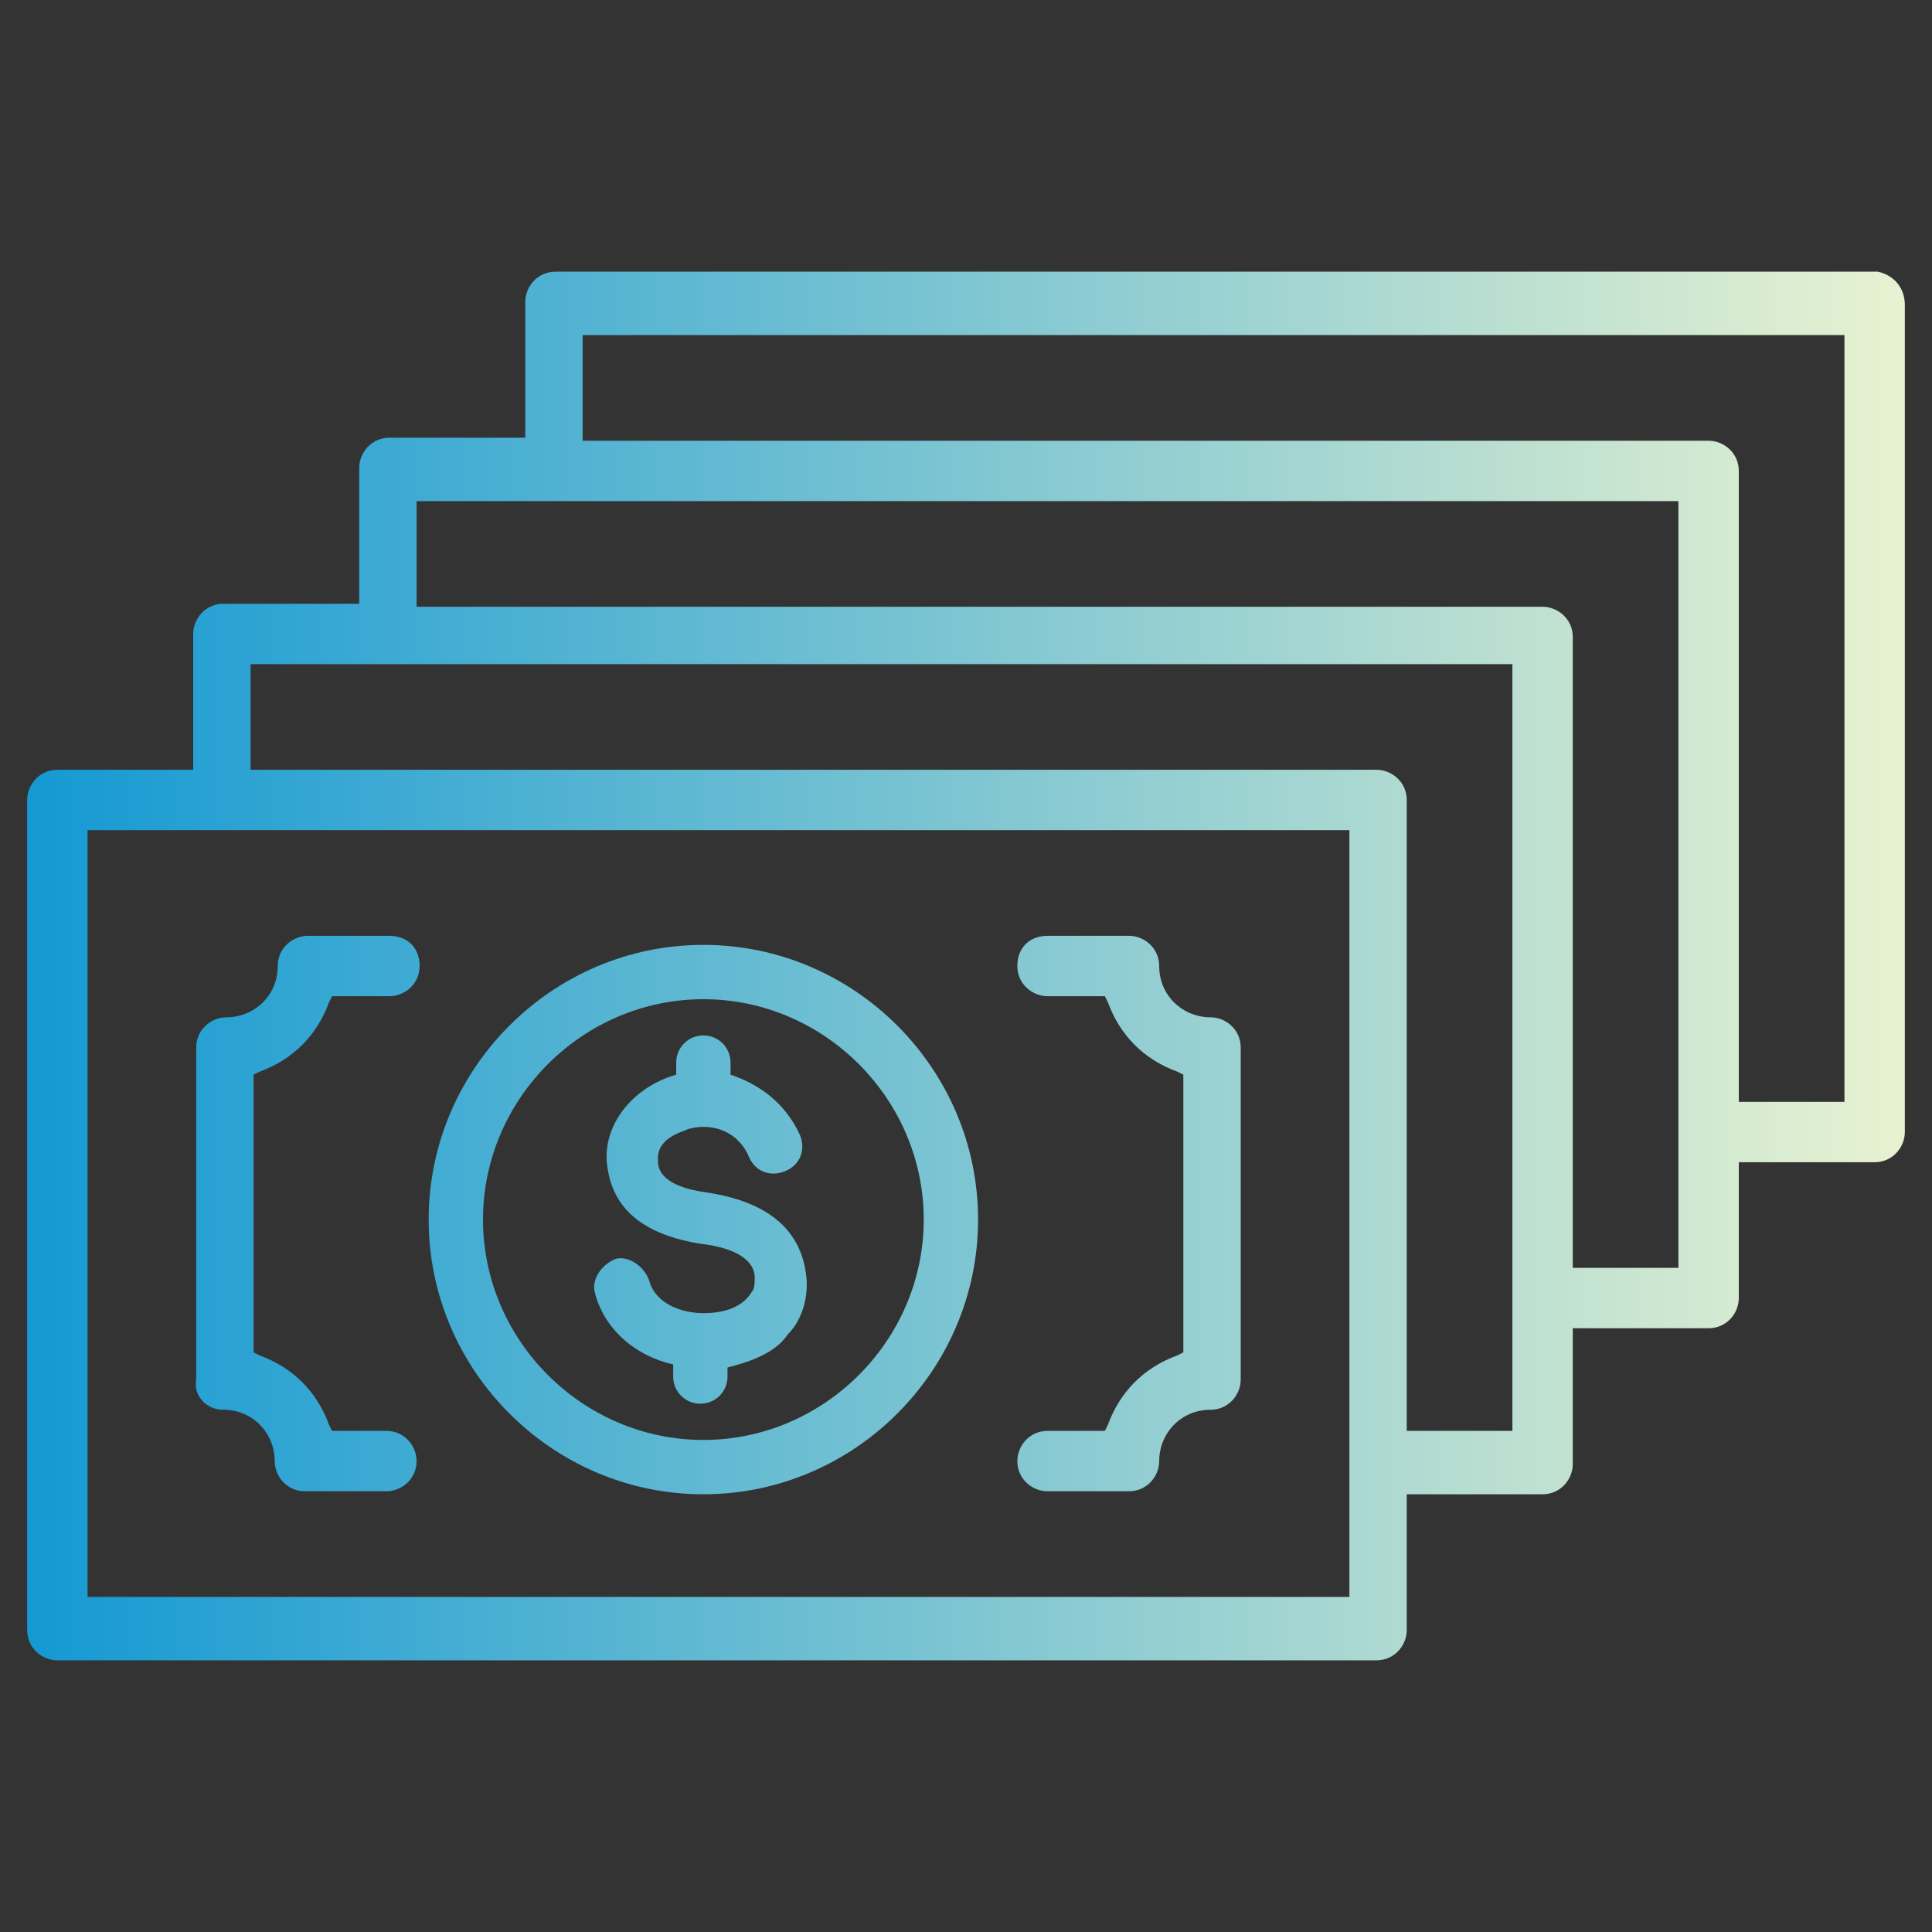 <?xml version="1.0" encoding="UTF-8"?>
<!-- Generator: Adobe Illustrator 28.1.0, SVG Export Plug-In . SVG Version: 6.00 Build 0)  -->
<svg xmlns="http://www.w3.org/2000/svg" xmlns:xlink="http://www.w3.org/1999/xlink" version="1.1" id="Gradient_Line" x="0px" y="0px" viewBox="0 0 64 64" style="enable-background:new 0 0 64 64;" xml:space="preserve">
<rect x="0" y="0" width="64" height="64" fill="#333333" stroke="none"/>
<style type="text/css">
	.st0{fill:url(#SVGID_1_);}
</style>
<linearGradient id="SVGID_1_" gradientUnits="userSpaceOnUse" x1="0.882" y1="32" x2="63.118" y2="32">
	<stop offset="4.210402e-03" style="stop-color:#1599D3"></stop>
	<stop offset="1" style="stop-color:#E8F2D1"></stop>
</linearGradient>
<path class="st0" d="M39.2,44.8v-9.2L39,35.5c-1.1-0.4-1.9-1.2-2.3-2.3L36.6,33h-1.9c-0.5,0-1-0.4-1-1s0.4-1,1-1h2.7  c0.5,0,1,0.4,1,1c0,1,0.8,1.7,1.7,1.7c0.5,0,1,0.4,1,1v11c0,0.5-0.4,1-1,1c-1,0-1.7,0.8-1.7,1.7c0,0.5-0.4,1-1,1h-2.7  c-0.5,0-1-0.4-1-1c0-0.5,0.4-1,1-1h1.9l0.1-0.2c0.4-1.1,1.2-1.9,2.3-2.3L39.2,44.8z M7.4,46.7c1,0,1.7,0.8,1.7,1.7c0,0.5,0.4,1,1,1  h2.7c0.5,0,1-0.4,1-1c0-0.5-0.4-1-1-1H11l-0.1-0.2c-0.4-1.1-1.2-1.9-2.3-2.3l-0.2-0.1v-9.2l0.2-0.1c1.1-0.4,1.9-1.2,2.3-2.3L11,33  h1.9c0.5,0,1-0.4,1-1s-0.4-1-1-1h-2.7c-0.5,0-1,0.4-1,1c0,1-0.8,1.7-1.7,1.7c-0.5,0-1,0.4-1,1v11C6.4,46.2,6.8,46.7,7.4,46.7z   M63.1,10.1v27.4c0,0.5-0.4,1-1,1h-4.5V43c0,0.5-0.4,1-1,1h-4.5v4.5c0,0.5-0.4,1-1,1h-4.5v4.5c0,0.5-0.4,1-1,1H1.9c-0.5,0-1-0.4-1-1  V26.5c0-0.5,0.4-1,1-1h4.5V21c0-0.5,0.4-1,1-1h4.5v-4.5c0-0.5,0.4-1,1-1h4.5v-4.5c0-0.5,0.4-1,1-1h43.8C62.7,9.1,63.1,9.5,63.1,10.1  z M44.7,27.5H2.9v25.4h41.8V27.5z M50.2,22H8.3v3.5h37.3c0.5,0,1,0.4,1,1v20.9h3.5V22z M55.7,16.6H13.8v3.5h37.3c0.5,0,1,0.4,1,1V42  h3.5V16.6z M61.1,11.1H19.3v3.5h37.3c0.5,0,1,0.4,1,1v20.9h3.5V11.1z M14.2,40.4c0-5,4.1-9.1,9.1-9.1s9.1,4.1,9.1,9.1  s-4.1,9.1-9.1,9.1S14.2,45.4,14.2,40.4z M16,40.4c0,4,3.3,7.3,7.3,7.3s7.3-3.3,7.3-7.3s-3.3-7.3-7.3-7.3S16,36.4,16,40.4z   M23.3,43.5c-0.7,0-1.6-0.3-1.8-1.1c-0.2-0.5-0.7-0.8-1.1-0.7c-0.5,0.2-0.8,0.7-0.7,1.1c0.3,1.2,1.3,2.1,2.6,2.4v0.4  c0,0.5,0.4,0.9,0.9,0.9s0.9-0.4,0.9-0.9v-0.3c0.8-0.2,1.6-0.5,2-1.1c0.5-0.5,0.7-1.3,0.6-2c-0.2-1.5-1.3-2.4-3.3-2.7  c-1.5-0.2-1.6-0.8-1.6-1c-0.1-0.8,0.8-1,1-1.1c0.7-0.2,1.6,0,2,0.9c0.2,0.5,0.7,0.7,1.2,0.5c0.5-0.2,0.7-0.7,0.5-1.2  c-0.5-1.1-1.4-1.7-2.3-2v-0.4c0-0.5-0.4-0.9-0.9-0.9s-0.9,0.4-0.9,0.9v0.4c-1.4,0.4-2.4,1.6-2.3,2.9c0.1,1,0.6,2.3,3.1,2.7  c1.7,0.2,1.8,0.9,1.8,1.1s0,0.4-0.1,0.5C24.6,43.3,24,43.5,23.3,43.5z"></path>
</svg>
